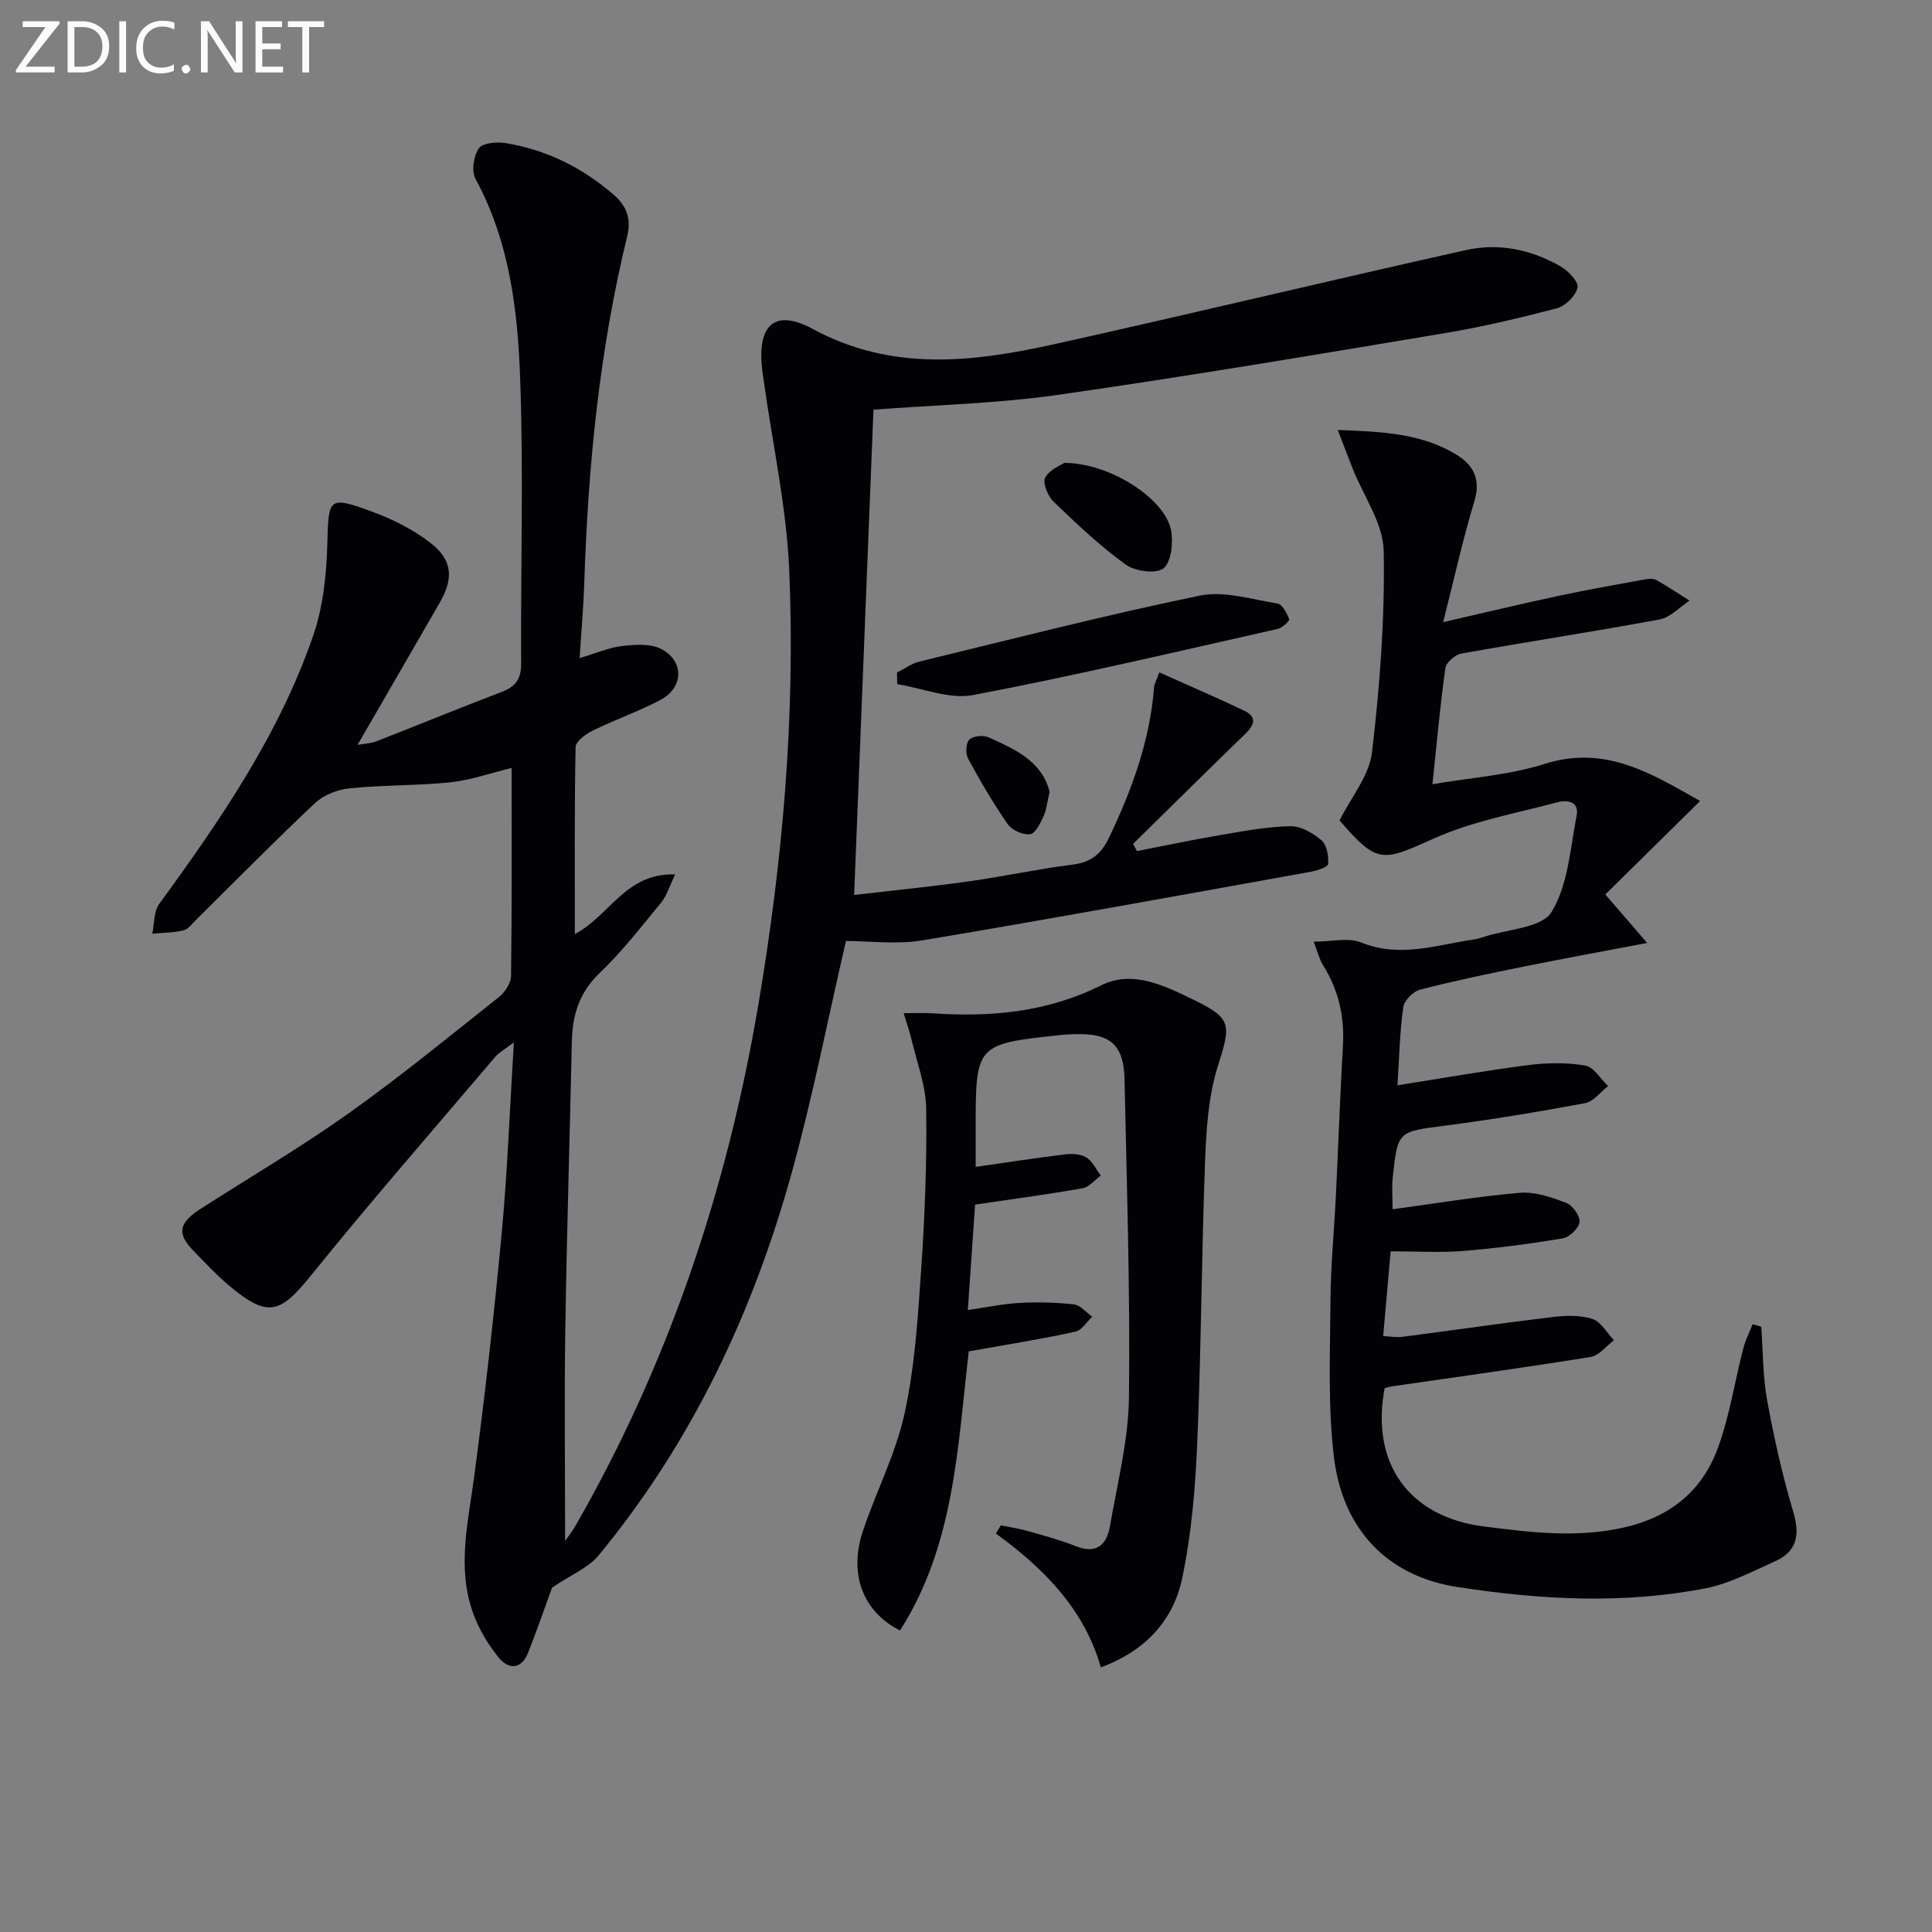 <svg enable-background="new 0 0 400 400" viewBox="0 0 400 400" xmlns="http://www.w3.org/2000/svg"><rect x="0" y="0" width="400" height="400" fill="#808080" stroke="none"/><path d="m114.3 328.7c-1.29 3.52-3.01 8.52-4.95 13.44-1.37 3.46-3.98 3.64-6.1 1.04-2.14-2.63-3.99-5.7-5.18-8.87-3.54-9.45-1.18-18.94.09-28.5 2.24-16.78 4.13-33.62 5.71-50.48 1.19-12.73 1.66-25.52 2.52-39.52-1.95 1.49-3.07 2.07-3.82 2.96-12.81 15.08-25.83 29.99-38.25 45.38-6.34 7.85-8.89 8.7-16.78 2.11-2.67-2.24-5.07-4.81-7.51-7.32-3.43-3.53-3.04-5.75 1.48-8.65 10.21-6.56 20.71-12.71 30.59-19.73 10.71-7.61 20.9-15.96 31.2-24.13 1.25-.99 2.49-2.9 2.51-4.39.19-14.15.11-28.3.11-43.04-4.47 1.08-8.5 2.53-12.64 2.96-6.92.72-13.94.55-20.86 1.25-2.51.25-5.4 1.36-7.2 3.06-8.37 7.86-16.42 16.06-24.59 24.13-.83.82-1.64 1.98-2.64 2.22-2.09.5-4.3.49-6.46.69.44-2.07.28-4.58 1.42-6.14 12.67-17.38 24.84-35.08 31.9-55.59 2.05-5.96 2.75-12.6 2.92-18.95.25-9.58.19-10.03 9.3-6.68 4.29 1.58 8.59 3.73 12.16 6.54 4.51 3.55 4.67 7.32 1.8 12.31-5.54 9.62-11.12 19.23-17.01 29.42 1.57-.28 2.81-.31 3.89-.73 8.66-3.38 17.26-6.92 25.95-10.23 2.9-1.1 4.06-2.68 4.04-5.89-.12-19.62.51-39.26-.2-58.86-.51-14.23-2.18-28.49-9.25-41.47-.87-1.6-.4-4.78.7-6.34.81-1.14 3.76-1.37 5.61-1.06 8.38 1.39 15.73 5.02 22.21 10.6 2.93 2.52 3.73 5.23 2.86 8.78-5.73 23.53-8.08 47.47-8.86 71.62-.16 4.92-.6 9.83-.96 15.61 3.57-1.06 6.16-2.21 8.85-2.51 2.66-.3 5.83-.52 8.04.63 4.82 2.51 4.64 8.03-.19 10.56-4.53 2.38-9.42 4.09-14.02 6.35-1.44.7-3.5 2.21-3.52 3.39-.25 12.75-.16 25.5-.16 38.72 7.24-3.77 10.5-12.71 20.77-12.35-1.12 2.31-1.68 4.32-2.88 5.8-4.11 5.02-8.12 10.19-12.79 14.65-4.23 4.05-5.6 8.72-5.72 14.22-.42 19.81-1.05 39.61-1.35 59.42-.22 14.62-.04 29.25-.04 43.89.5-.71 1.35-1.75 2.02-2.9 19.35-33.64 31.5-69.82 37.97-108 5.05-29.76 7.69-59.74 6.42-89.89-.55-13.18-3.46-26.27-5.29-39.4-.12-.82-.24-1.65-.33-2.48-1.03-9.03 2.61-12.5 10.44-8.26 16.4 8.89 33.11 6.92 49.96 3.19 28.5-6.31 56.87-13.17 85.36-19.51 6.77-1.51 13.55-.1 19.61 3.43 1.57.91 3.71 3.17 3.45 4.33-.37 1.69-2.46 3.8-4.21 4.27-7.68 2.03-15.45 3.87-23.29 5.18-26.68 4.45-53.36 8.96-80.14 12.78-12.62 1.8-25.46 2.09-38.13 3.06-1.32 33.12-2.64 66.41-4 100.47 7.58-.88 15.62-1.68 23.6-2.79 7.23-1.01 14.39-2.58 21.63-3.49 3.75-.47 5.88-2.13 7.49-5.48 4.78-9.96 8.53-20.19 9.39-31.31.05-.61.42-1.2 1.08-3.01 6.04 2.71 11.9 5.22 17.64 7.97 2.48 1.19 2.14 2.83.25 4.66-7.82 7.57-15.55 15.24-23.32 22.87.26.5.52 1 .78 1.5 5.66-1.1 11.31-2.3 17-3.27 4.88-.83 9.8-1.77 14.72-1.89 2.18-.05 4.73 1.42 6.5 2.93 1.11.95 1.49 3.25 1.38 4.9-.04.63-2.3 1.38-3.64 1.62-26.77 4.81-53.53 9.71-80.36 14.19-5.32.89-10.91.13-15.84.13-3.79 16.42-6.87 32.22-11.14 47.69-8.04 29.14-20.74 56.11-40.11 79.57-2.07 2.5-5.54 3.88-9.59 6.62z" fill="#010106"/><path d="m364.65 274.68c.37 5.05.3 10.19 1.2 15.15 1.42 7.8 3.16 15.58 5.42 23.17 1.42 4.79.81 8.21-3.79 10.26-4.68 2.08-9.36 4.6-14.3 5.57-17.15 3.35-34.48 2.38-51.57-.28-14.44-2.25-23.66-11.97-25.44-26.93-1.27-10.65-.78-21.54-.71-32.32.05-7.3.77-14.6 1.13-21.9.5-10.3.86-20.61 1.45-30.91.34-6.03-.9-11.54-4.12-16.66-.75-1.2-1.08-2.66-1.93-4.87 3.78 0 7.2-.9 9.82.17 8.07 3.27 15.71.48 23.49-.65.65-.1 1.29-.31 1.92-.51 4.84-1.6 11.97-1.82 14.01-5.15 3.45-5.62 3.87-13.18 5.2-20 .57-2.93-2.01-3.25-3.99-2.72-8.59 2.3-17.54 3.89-25.57 7.5-10.76 4.84-11.71 5.3-19.53-3.74 2.36-4.75 6.14-9.23 6.72-14.09 1.63-13.82 2.68-27.81 2.42-41.71-.11-5.71-4.17-11.34-6.42-17.02-.94-2.38-1.84-4.78-3.09-8.02 9.21.34 17.29.7 24.51 5.08 3.56 2.16 5.16 5.1 3.77 9.68-2.35 7.74-4.09 15.67-6.46 25.03 8.76-2.01 16.21-3.8 23.7-5.4 5.97-1.28 11.98-2.34 17.99-3.44.8-.15 1.81-.23 2.46.13 2.35 1.31 4.58 2.82 6.86 4.25-2.05 1.34-3.95 3.48-6.17 3.89-13.67 2.54-27.42 4.63-41.11 7.08-1.27.23-3.1 1.84-3.27 3-1.07 7.56-1.74 15.18-2.68 24.05 8.11-1.4 15.91-1.89 23.14-4.19 12.75-4.05 22.3 2.05 32.28 7.66-6.83 6.74-13.26 13.07-19.63 19.35 3.33 3.86 5.74 6.66 8.66 10.04-9.25 1.76-17.48 3.26-25.66 4.91-7.15 1.45-14.3 2.93-21.36 4.76-1.43.37-3.28 2.25-3.47 3.63-.72 5.06-.82 10.21-1.2 16.17 9.2-1.45 18.1-3.03 27.05-4.18 3.89-.5 7.98-.56 11.82.09 1.77.3 3.17 2.76 4.74 4.25-1.59 1.22-3.03 3.22-4.78 3.54-9.61 1.79-19.26 3.39-28.96 4.65-9.76 1.27-9.83 1.06-10.85 10.75-.22 2.12-.03 4.29-.03 6.57 8.81-1.19 17.56-2.66 26.37-3.41 3.12-.27 6.51.92 9.54 2.07 1.33.5 2.91 2.67 2.8 3.94s-2.06 3.17-3.43 3.4c-6.86 1.16-13.77 2.07-20.7 2.63-4.78.39-9.61.07-14.98.07-.53 6.02-1.02 11.58-1.55 17.55 1.41.07 2.7.32 3.93.16 10.37-1.34 20.73-2.85 31.11-4.1 2.73-.33 5.72-.43 8.27.39 1.78.57 3 2.88 4.47 4.41-1.59 1.19-3.06 3.17-4.8 3.46-13.74 2.22-27.53 4.11-41.3 6.11-.47.07-.93.23-1.37.34-2.97 15.66 5.1 26.69 20.54 28.65 9.75 1.24 19.34 2.44 29.19.17 9.49-2.19 16.01-7.59 19.24-16.37 2.44-6.62 3.49-13.76 5.27-20.63.45-1.74 1.29-3.37 1.95-5.05.6.16 1.19.34 1.78.52z" fill="#010106"/><path d="m202 241.59c6.51-.93 12.55-1.86 18.62-2.6 1.42-.17 3.18-.05 4.32.67 1.27.8 2 2.45 2.96 3.73-1.24.9-2.39 2.37-3.75 2.62-7.17 1.27-14.4 2.23-22.27 3.39-.48 7.01-.97 14.03-1.5 21.83 3.92-.56 7.28-1.29 10.67-1.47 3.75-.2 7.55-.12 11.27.3 1.35.15 2.55 1.66 3.82 2.55-1.15 1.06-2.14 2.78-3.46 3.08-6.13 1.38-12.36 2.36-18.55 3.48-1.13.2-2.26.39-3.56.61-2.31 19.96-2.99 40.19-14.23 57.79-7.71-3.87-10.66-11.74-7.68-20.6 2.74-8.18 6.81-16.01 8.63-24.36 2.11-9.67 2.74-19.71 3.42-29.63.76-11.11 1.2-22.28 1.05-33.41-.06-4.79-1.92-9.55-3.03-14.31-.36-1.57-.92-3.1-1.64-5.49 2.41 0 4.15-.1 5.88.02 12.11.83 23.77-.19 34.97-5.77 6.5-3.24 13-.01 18.99 2.88 8.19 3.96 7.94 5.19 5.21 13.83-1.95 6.18-2.39 12.98-2.64 19.53-.73 19.46-.8 38.94-1.62 58.39-.4 9.4-1.19 18.91-3.12 28.09-1.82 8.67-7.52 15.03-16.84 18.47-3.45-12.09-11.81-20.49-21.73-27.71.34-.56.68-1.12 1.02-1.69 1.89.39 3.81.66 5.66 1.19 3.34.95 6.7 1.87 9.92 3.14 4.4 1.72 6.39-.47 7.04-4.28 1.51-8.82 3.8-17.67 3.91-26.53.26-21.97-.45-43.95-.92-65.92-.15-7.05-2.98-9.49-9.97-9.3-1 .03-2 .04-2.99.15-17.86 1.89-17.86 1.9-17.86 19.53z" fill="#010106"/><path d="m185.71 139.25c1.54-.77 3-1.87 4.62-2.27 19.32-4.7 38.59-9.64 58.06-13.66 5.05-1.04 10.75.77 16.1 1.64 1 .16 1.94 1.98 2.42 3.23.13.34-1.4 1.8-2.33 2.01-21 4.72-41.95 9.68-63.08 13.7-4.92.94-10.47-1.42-15.74-2.25-.02-.8-.03-1.6-.05-2.4z" fill="#010106"/><path d="m220.36 95.83c9.46.03 20.84 7.42 22.09 13.94.49 2.56.07 6.58-1.57 7.9-1.52 1.21-5.88.62-7.83-.79-5.33-3.86-10.18-8.45-14.94-13.04-1.18-1.14-2.29-3.89-1.71-4.96.91-1.69 3.29-2.58 3.96-3.05z" fill="#010106"/><path d="m217.31 163.91c-.47 1.99-.62 3.69-1.29 5.16-.64 1.42-1.71 3.54-2.78 3.65-1.48.16-3.74-.84-4.6-2.08-3.01-4.34-5.68-8.92-8.2-13.57-.56-1.04-.48-3.22.25-3.94.76-.77 2.89-.97 3.99-.47 5.37 2.43 10.96 4.82 12.63 11.25z" fill="#010106"/><g fill="#fafbfa"><path d="m12.4 4.8-7.1 9h6v1.2h-8v-.5l6.1-8.9h-4.7v-1.2h7.6v.4z"/><path d="m14 14v-9.6h3c1.6 0 2.9.5 4 1.4s1.6 2.2 1.6 3.8-.5 3-1.6 3.9-2.4 1.5-4 1.5h-3zm1.4-8.4v8.2h1.6c1.3 0 2.4-.4 3.1-1.1s1.1-1.8 1.1-3.1-.4-2.3-1.2-3-1.8-1-3.1-1z"/><path d="m26.1 4.4v10.6h-1.4v-10.6z"/><path d="m36.1 14.6c-.8.4-1.8.6-2.9.6-1.5 0-2.7-.5-3.6-1.4s-1.4-2.2-1.4-3.8c0-1.7.5-3.1 1.5-4.1s2.3-1.6 3.9-1.6c1 0 1.8.1 2.5.4v1.4c-.8-.4-1.6-.6-2.5-.6-1.2 0-2.1.4-2.9 1.2s-1.1 1.8-1.1 3.2c0 1.3.3 2.3 1 3s1.6 1.1 2.7 1.1c1 0 2-.2 2.7-.7v1.3z"/><path d="m37.6 14.3c0-.2.1-.5.3-.6s.4-.3.6-.3c.3 0 .5.1.6.3s.3.4.3.6-.1.4-.3.6-.4.3-.6.3c-.3 0-.5-.1-.6-.3s-.3-.4-.3-.6z"/><path d="m50.2 15h-1.6l-5.3-8.2c-.2-.2-.3-.5-.4-.7 0 .2.1.7.1 1.5v7.4h-1.4v-10.6h1.7l5.2 8.1c.2.4.4.6.4.7 0-.3-.1-.8-.1-1.5v-7.3h1.4z"/><path d="m58.6 15h-5.7v-10.6h5.5v1.2h-4.1v3.4h3.8v1.2h-3.8v3.6h4.3z"/><path d="m67.1 5.6h-3.1v9.4h-1.4v-9.4h-3v-1.2h7.5z"/></g></svg>